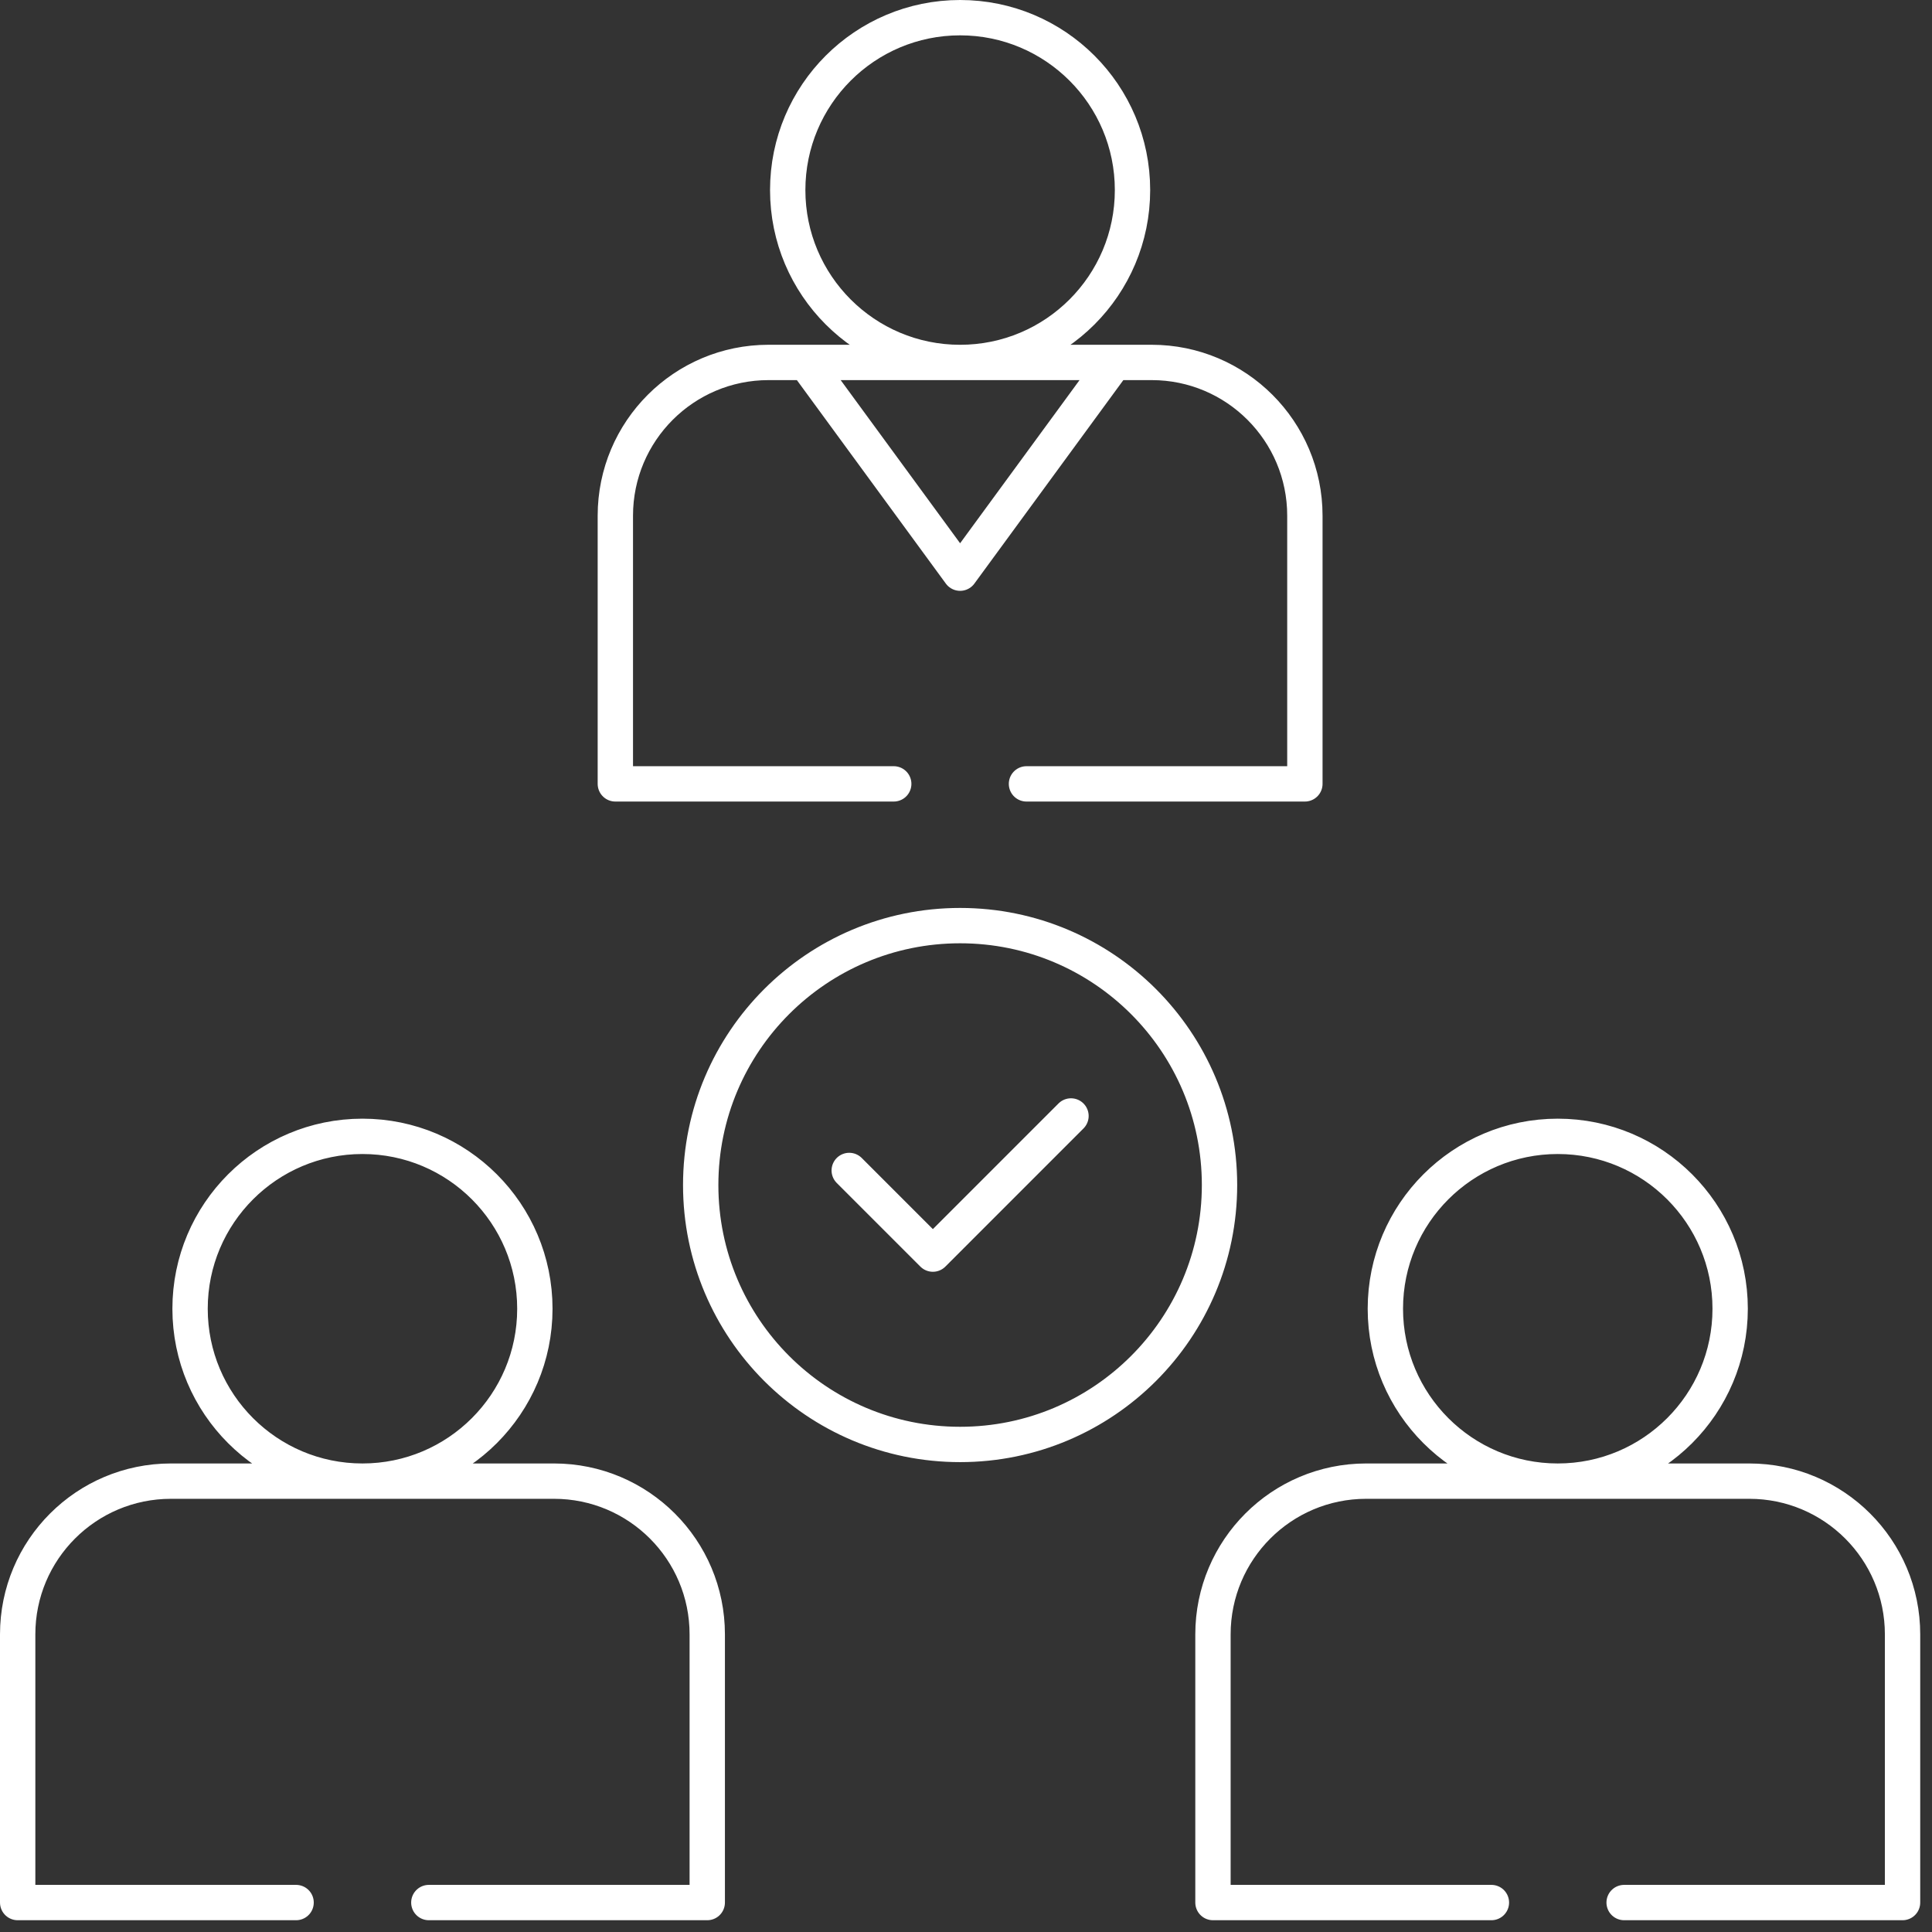 <svg xmlns="http://www.w3.org/2000/svg" width="82" height="82" viewBox="0 0 82 82" fill="none"><rect x="0" y="0" width="82" height="82" fill="#333333" stroke="none"/><path d="M18.201 80.75H30.018V69.368C30.018 65.775 27.107 62.864 23.514 62.864H7.255C3.662 62.864 0.75 65.775 0.75 69.368V80.75H12.567M68.933 80.75H80.75V69.368C80.75 65.775 77.838 62.864 74.245 62.864H57.986C54.393 62.864 51.482 65.775 51.482 69.368V80.75H63.3M43.567 33.27H55.383V21.888C55.383 18.297 52.471 15.383 48.88 15.383H32.62C29.028 15.383 26.117 18.297 26.117 21.888V33.27H37.933M34.203 15.384L40.75 24.327L47.297 15.384M36.044 49.678L39.594 53.228L45.456 47.365M22.701 55.547C22.701 59.588 19.425 62.864 15.384 62.864C11.343 62.864 8.067 59.588 8.067 55.547C8.067 51.506 11.343 48.23 15.384 48.23C19.425 48.23 22.701 51.506 22.701 55.547ZM73.433 55.547C73.433 59.588 70.157 62.864 66.116 62.864C62.075 62.864 58.799 59.588 58.799 55.547C58.799 51.506 62.075 48.23 66.116 48.23C70.157 48.23 73.433 51.506 73.433 55.547ZM48.067 8.067C48.067 12.108 44.791 15.384 40.75 15.384C36.709 15.384 33.433 12.108 33.433 8.067C33.433 4.026 36.709 0.75 40.75 0.75C44.791 0.75 48.067 4.026 48.067 8.067ZM51.76 50.297C51.76 56.377 46.831 61.307 40.75 61.307C34.669 61.307 29.74 56.377 29.74 50.297C29.74 44.216 34.669 39.286 40.75 39.286C46.831 39.286 51.76 44.216 51.76 50.297Z" stroke="white" stroke-width="1.5" stroke-miterlimit="10" stroke-linecap="round" stroke-linejoin="round"></path></svg>